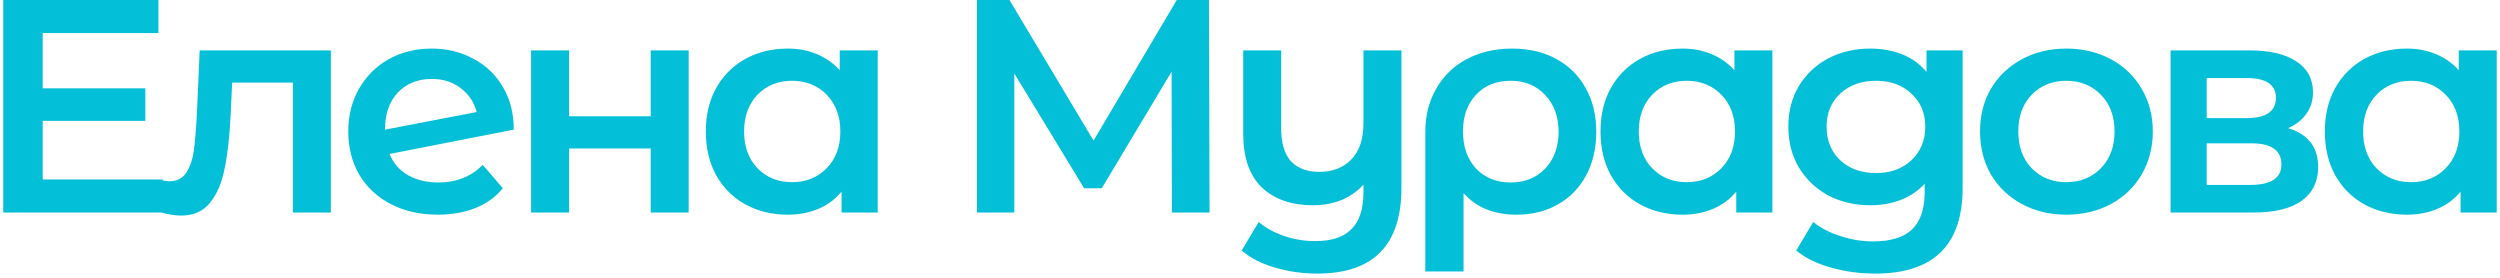 <?xml version="1.0" encoding="UTF-8"?> <svg xmlns="http://www.w3.org/2000/svg" width="494" height="55" viewBox="0 0 494 55" fill="none"> <path d="M7.84 17.46H28.72V23.88H7.84V17.46ZM8.44 35.46H32.14V42H0.64V-2.86102e-06H31.3V6.54H8.44V35.46ZM65.375 9.96V42H57.875V16.32H45.875L45.575 22.68C45.375 26.92 44.975 30.48 44.375 33.36C43.815 36.2 42.835 38.46 41.435 40.14C40.075 41.78 38.195 42.6 35.795 42.6C34.675 42.6 33.295 42.38 31.655 41.94L32.015 35.64C32.575 35.76 33.055 35.82 33.455 35.82C34.975 35.82 36.115 35.22 36.875 34.02C37.635 32.78 38.115 31.32 38.315 29.64C38.555 27.92 38.755 25.48 38.915 22.32L39.455 9.96H65.375ZM86.696 36.06C90.176 36.06 93.076 34.9 95.396 32.58L99.356 37.2C97.956 38.92 96.156 40.22 93.956 41.1C91.756 41.98 89.276 42.42 86.516 42.42C82.996 42.42 79.896 41.72 77.216 40.32C74.536 38.92 72.456 36.98 70.976 34.5C69.536 31.98 68.816 29.14 68.816 25.98C68.816 22.86 69.516 20.06 70.916 17.58C72.356 15.06 74.316 13.1 76.796 11.7C79.316 10.3 82.156 9.6 85.316 9.6C88.316 9.6 91.036 10.26 93.476 11.58C95.956 12.86 97.916 14.72 99.356 17.16C100.796 19.56 101.516 22.38 101.516 25.62L76.976 30.42C77.736 32.26 78.956 33.66 80.636 34.62C82.316 35.58 84.336 36.06 86.696 36.06ZM85.316 15.6C82.556 15.6 80.316 16.5 78.596 18.3C76.916 20.1 76.076 22.52 76.076 25.56V25.62L94.196 22.14C93.676 20.18 92.616 18.6 91.016 17.4C89.456 16.2 87.556 15.6 85.316 15.6ZM104.942 9.96H112.442V22.98H128.582V9.96H136.082V42H128.582V29.34H112.442V42H104.942V9.96ZM173.433 9.96V42H166.293V37.86C165.053 39.38 163.513 40.52 161.673 41.28C159.873 42.04 157.873 42.42 155.673 42.42C152.553 42.42 149.753 41.74 147.273 40.38C144.833 39.02 142.913 37.1 141.513 34.62C140.153 32.14 139.473 29.26 139.473 25.98C139.473 22.7 140.153 19.84 141.513 17.4C142.913 14.92 144.833 13 147.273 11.64C149.753 10.28 152.553 9.6 155.673 9.6C157.753 9.6 159.653 9.96 161.373 10.68C163.133 11.4 164.653 12.46 165.933 13.86V9.96H173.433ZM156.513 36C159.273 36 161.553 35.08 163.353 33.24C165.153 31.4 166.053 28.98 166.053 25.98C166.053 22.98 165.153 20.56 163.353 18.72C161.553 16.88 159.273 15.96 156.513 15.96C153.753 15.96 151.473 16.88 149.673 18.72C147.913 20.56 147.033 22.98 147.033 25.98C147.033 28.98 147.913 31.4 149.673 33.24C151.473 35.08 153.753 36 156.513 36ZM231.568 42L231.508 14.16L217.708 37.2H214.228L200.428 14.52V42H193.048V-2.86102e-06H199.468L216.088 27.78L232.528 -2.86102e-06H238.888L239.008 42H231.568ZM276.921 9.96V37.14C276.921 48.42 271.381 54.06 260.301 54.06C257.381 54.06 254.581 53.66 251.901 52.86C249.261 52.1 247.081 50.98 245.361 49.5L248.721 43.86C250.081 45.02 251.741 45.94 253.701 46.62C255.661 47.3 257.721 47.64 259.881 47.64C263.161 47.64 265.561 46.84 267.081 45.24C268.641 43.68 269.421 41.26 269.421 37.98V36.48C268.221 37.8 266.761 38.82 265.041 39.54C263.321 40.22 261.461 40.56 259.461 40.56C255.181 40.56 251.801 39.38 249.321 37.02C246.881 34.66 245.661 31.12 245.661 26.4V9.96H253.161V25.44C253.161 28.28 253.801 30.42 255.081 31.86C256.401 33.26 258.261 33.96 260.661 33.96C263.341 33.96 265.461 33.14 267.021 31.5C268.621 29.86 269.421 27.48 269.421 24.36V9.96H276.921ZM298.801 9.6C302.121 9.6 305.021 10.28 307.501 11.64C310.021 13 311.961 14.92 313.321 17.4C314.721 19.88 315.421 22.76 315.421 26.04C315.421 29.28 314.761 32.14 313.441 34.62C312.121 37.1 310.261 39.02 307.861 40.38C305.501 41.74 302.761 42.42 299.641 42.42C295.201 42.42 291.721 41 289.201 38.16V53.64H281.641V26.1C281.641 22.86 282.361 20 283.801 17.52C285.241 15 287.241 13.06 289.801 11.7C292.401 10.3 295.401 9.6 298.801 9.6ZM298.501 36.06C301.301 36.06 303.581 35.14 305.341 33.3C307.101 31.42 307.981 29 307.981 26.04C307.981 23.08 307.101 20.66 305.341 18.78C303.581 16.9 301.301 15.96 298.501 15.96C295.661 15.96 293.381 16.88 291.661 18.72C289.941 20.56 289.081 22.98 289.081 25.98C289.081 28.98 289.941 31.42 291.661 33.3C293.421 35.14 295.701 36.06 298.501 36.06ZM350.222 9.96V42H343.082V37.86C341.842 39.38 340.302 40.52 338.462 41.28C336.662 42.04 334.662 42.42 332.462 42.42C329.342 42.42 326.542 41.74 324.062 40.38C321.622 39.02 319.702 37.1 318.302 34.62C316.942 32.14 316.262 29.26 316.262 25.98C316.262 22.7 316.942 19.84 318.302 17.4C319.702 14.92 321.622 13 324.062 11.64C326.542 10.28 329.342 9.6 332.462 9.6C334.542 9.6 336.442 9.96 338.162 10.68C339.922 11.4 341.442 12.46 342.722 13.86V9.96H350.222ZM333.302 36C336.062 36 338.342 35.08 340.142 33.24C341.942 31.4 342.842 28.98 342.842 25.98C342.842 22.98 341.942 20.56 340.142 18.72C338.342 16.88 336.062 15.96 333.302 15.96C330.542 15.96 328.262 16.88 326.462 18.72C324.702 20.56 323.822 22.98 323.822 25.98C323.822 28.98 324.702 31.4 326.462 33.24C328.262 35.08 330.542 36 333.302 36ZM387.815 9.96V37.14C387.815 48.42 382.055 54.06 370.535 54.06C367.455 54.06 364.535 53.66 361.775 52.86C359.015 52.1 356.735 50.98 354.935 49.5L358.295 43.86C359.695 45.02 361.455 45.94 363.575 46.62C365.735 47.34 367.915 47.7 370.115 47.7C373.635 47.7 376.215 46.9 377.855 45.3C379.495 43.7 380.315 41.26 380.315 37.98V36.3C379.035 37.7 377.475 38.76 375.635 39.48C373.795 40.2 371.775 40.56 369.575 40.56C366.535 40.56 363.775 39.92 361.295 38.64C358.855 37.32 356.915 35.48 355.475 33.12C354.075 30.76 353.375 28.06 353.375 25.02C353.375 21.98 354.075 19.3 355.475 16.98C356.915 14.62 358.855 12.8 361.295 11.52C363.775 10.24 366.535 9.6 369.575 9.6C371.895 9.6 373.995 9.98 375.875 10.74C377.795 11.5 379.395 12.66 380.675 14.22V9.96H387.815ZM370.715 34.2C373.555 34.2 375.875 33.36 377.675 31.68C379.515 29.96 380.435 27.74 380.435 25.02C380.435 22.34 379.515 20.16 377.675 18.48C375.875 16.8 373.555 15.96 370.715 15.96C367.835 15.96 365.475 16.8 363.635 18.48C361.835 20.16 360.935 22.34 360.935 25.02C360.935 27.74 361.835 29.96 363.635 31.68C365.475 33.36 367.835 34.2 370.715 34.2ZM408.295 42.42C405.055 42.42 402.135 41.72 399.535 40.32C396.935 38.92 394.895 36.98 393.415 34.5C391.975 31.98 391.255 29.14 391.255 25.98C391.255 22.82 391.975 20 393.415 17.52C394.895 15.04 396.935 13.1 399.535 11.7C402.135 10.3 405.055 9.6 408.295 9.6C411.575 9.6 414.515 10.3 417.115 11.7C419.715 13.1 421.735 15.04 423.175 17.52C424.655 20 425.395 22.82 425.395 25.98C425.395 29.14 424.655 31.98 423.175 34.5C421.735 36.98 419.715 38.92 417.115 40.32C414.515 41.72 411.575 42.42 408.295 42.42ZM408.295 36C411.055 36 413.335 35.08 415.135 33.24C416.935 31.4 417.835 28.98 417.835 25.98C417.835 22.98 416.935 20.56 415.135 18.72C413.335 16.88 411.055 15.96 408.295 15.96C405.535 15.96 403.255 16.88 401.455 18.72C399.695 20.56 398.815 22.98 398.815 25.98C398.815 28.98 399.695 31.4 401.455 33.24C403.255 35.08 405.535 36 408.295 36ZM452.124 25.32C456.084 26.52 458.064 29.08 458.064 33C458.064 35.88 456.984 38.1 454.824 39.66C452.664 41.22 449.464 42 445.224 42H428.904V9.96H444.564C448.484 9.96 451.544 10.68 453.744 12.12C455.944 13.56 457.044 15.6 457.044 18.24C457.044 19.88 456.604 21.3 455.724 22.5C454.884 23.7 453.684 24.64 452.124 25.32ZM436.044 23.34H443.904C447.784 23.34 449.724 22 449.724 19.32C449.724 16.72 447.784 15.42 443.904 15.42H436.044V23.34ZM444.624 36.54C448.744 36.54 450.804 35.2 450.804 32.52C450.804 31.12 450.324 30.08 449.364 29.4C448.404 28.68 446.904 28.32 444.864 28.32H436.044V36.54H444.624ZM493.352 9.96V42H486.212V37.86C484.972 39.38 483.432 40.52 481.592 41.28C479.792 42.04 477.792 42.42 475.592 42.42C472.472 42.42 469.672 41.74 467.192 40.38C464.752 39.02 462.832 37.1 461.432 34.62C460.072 32.14 459.392 29.26 459.392 25.98C459.392 22.7 460.072 19.84 461.432 17.4C462.832 14.92 464.752 13 467.192 11.64C469.672 10.28 472.472 9.6 475.592 9.6C477.672 9.6 479.572 9.96 481.292 10.68C483.052 11.4 484.572 12.46 485.852 13.86V9.96H493.352ZM476.432 36C479.192 36 481.472 35.08 483.272 33.24C485.072 31.4 485.972 28.98 485.972 25.98C485.972 22.98 485.072 20.56 483.272 18.72C481.472 16.88 479.192 15.96 476.432 15.96C473.672 15.96 471.392 16.88 469.592 18.72C467.832 20.56 466.952 22.98 466.952 25.98C466.952 28.98 467.832 31.4 469.592 33.24C471.392 35.08 473.672 36 476.432 36Z" fill="#03BFD7"></path> </svg> 